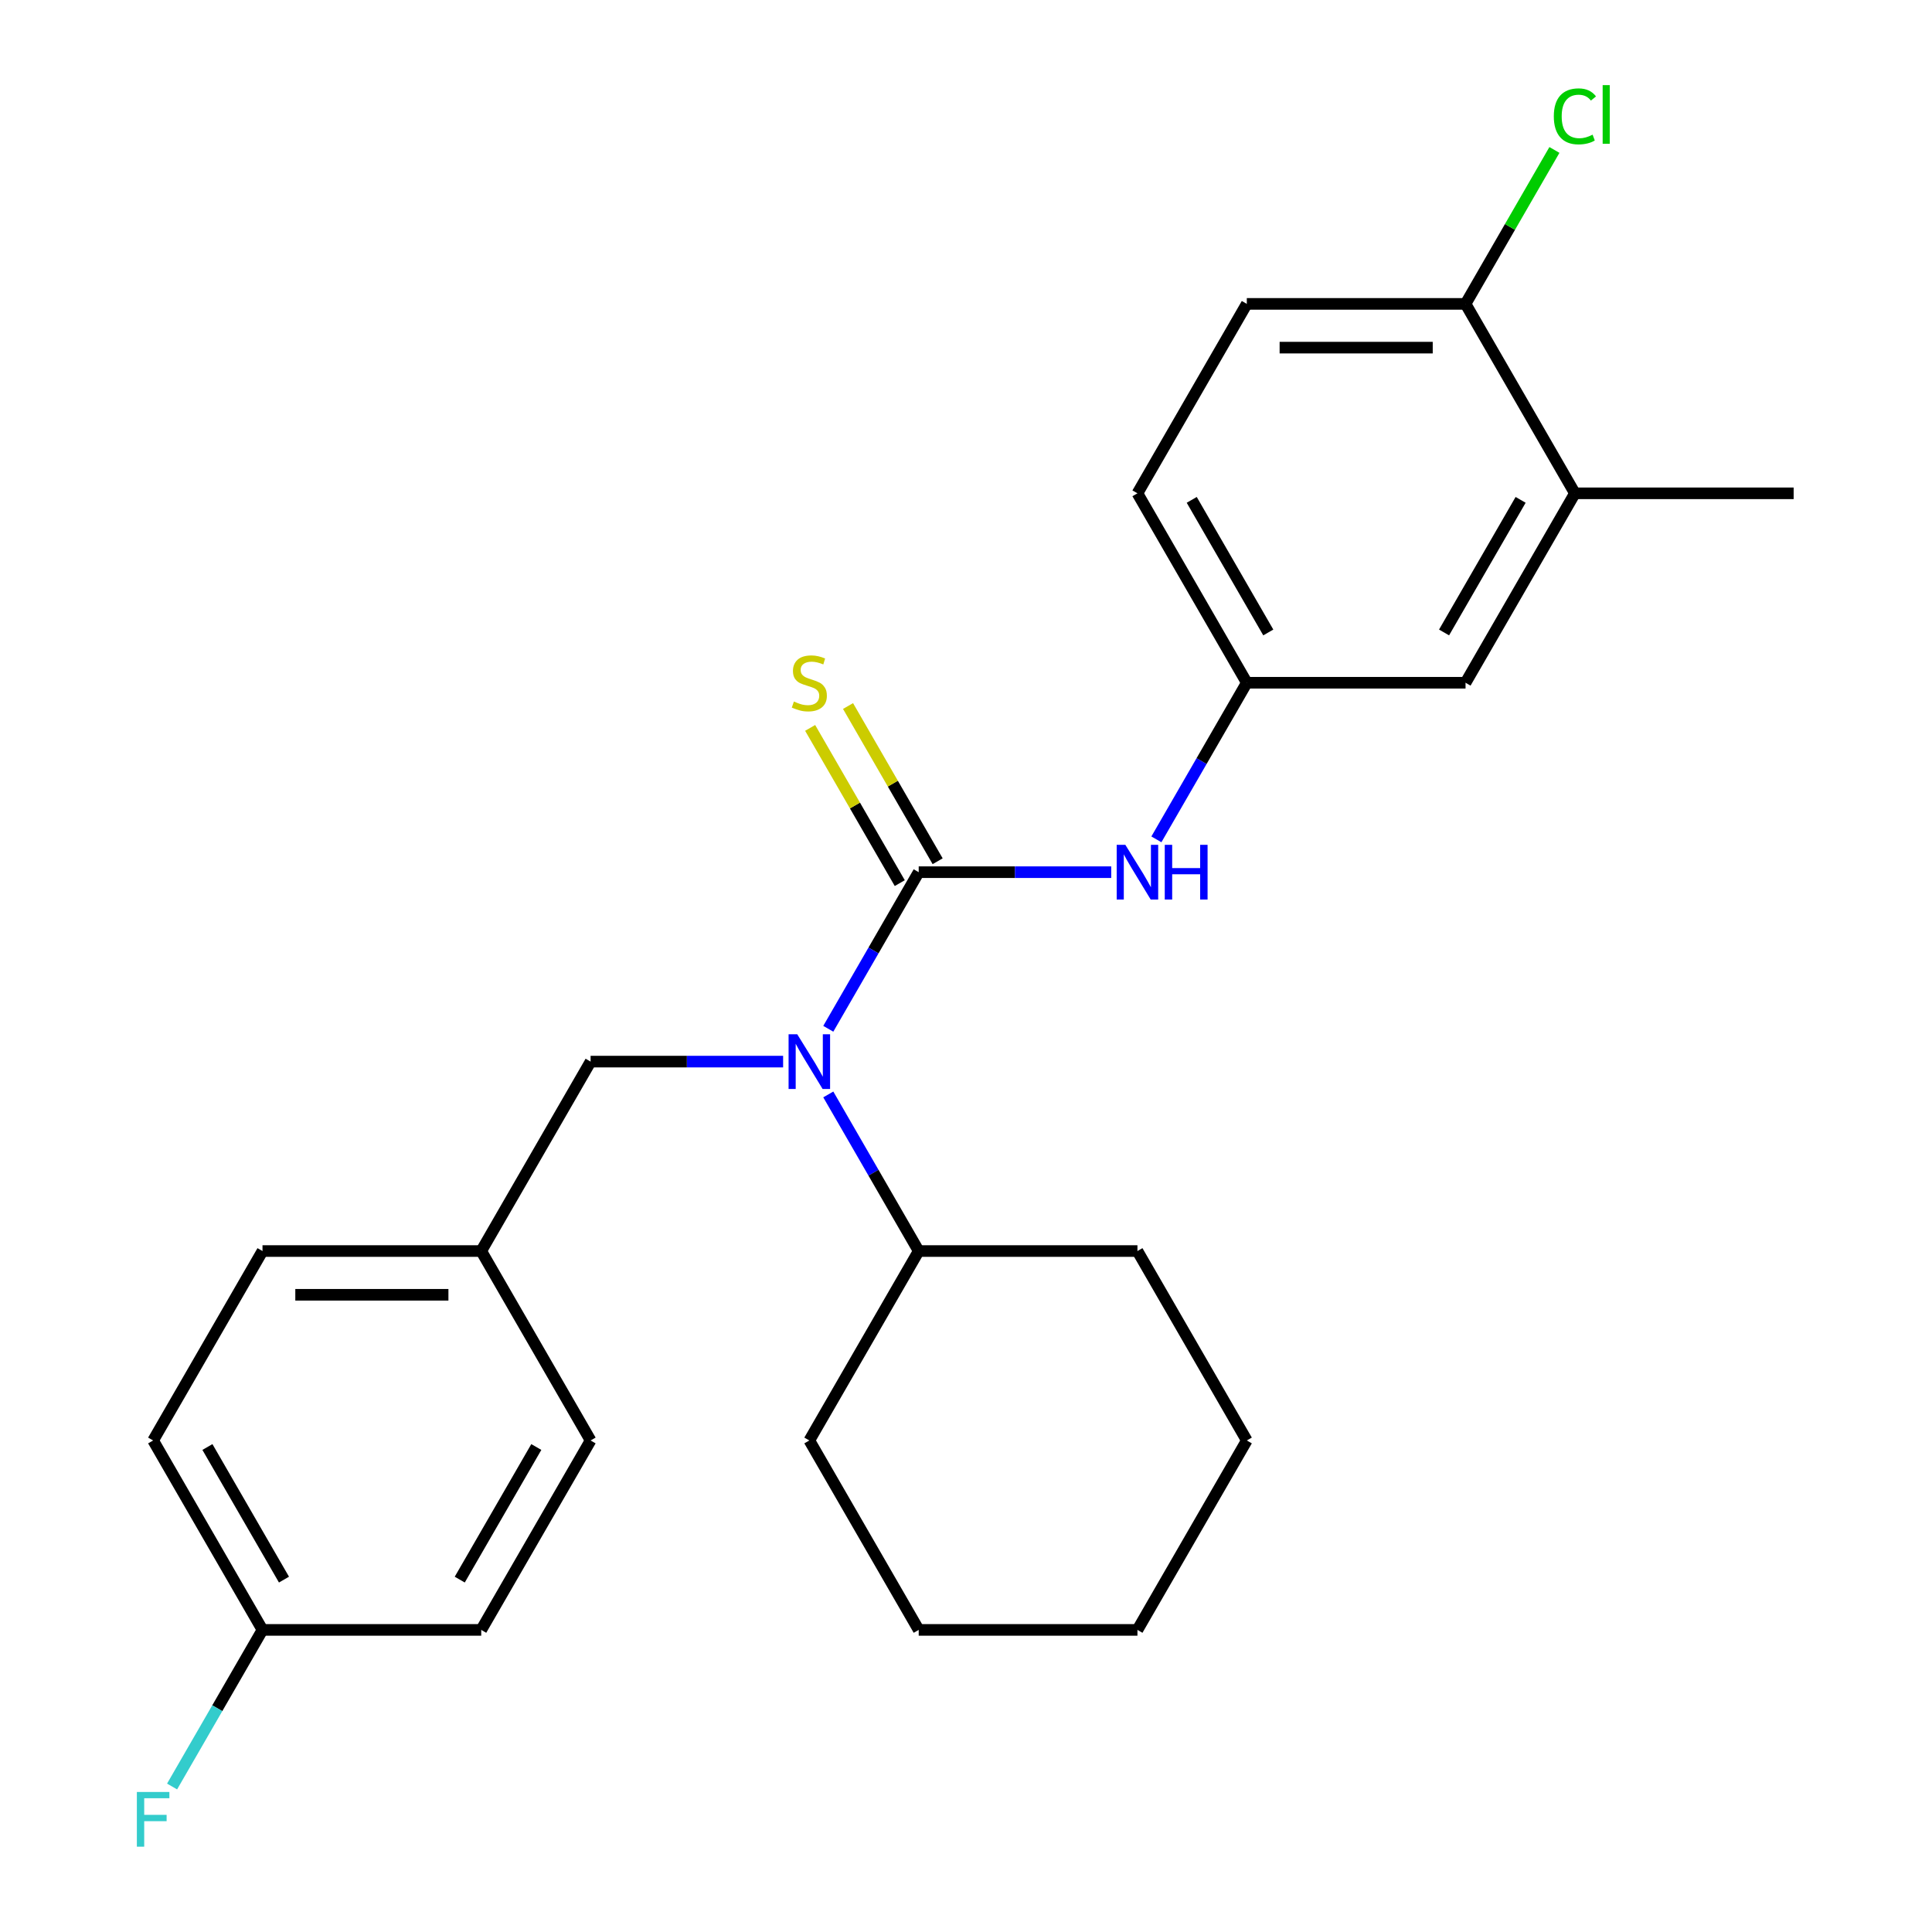 <?xml version='1.0' encoding='iso-8859-1'?>
<svg version='1.1' baseProfile='full'
              xmlns='http://www.w3.org/2000/svg'
                      xmlns:rdkit='http://www.rdkit.org/xml'
                      xmlns:xlink='http://www.w3.org/1999/xlink'
                  xml:space='preserve'
width='1000px' height='1000px' viewBox='0 0 1000 1000'>
<!-- END OF HEADER -->
<rect style='opacity:1.0;fill:#FFFFFF;stroke:none' width='1000' height='1000' x='0' y='0'> </rect>
<path class='bond-0' d='M 475.52,451.439 L 452.12,491.968' style='fill:none;fill-rule:evenodd;stroke:#000000;stroke-width:6px;stroke-linecap:butt;stroke-linejoin:miter;stroke-opacity:1' />
<path class='bond-0' d='M 452.12,491.968 L 428.721,532.497' style='fill:none;fill-rule:evenodd;stroke:#0000FF;stroke-width:6px;stroke-linecap:butt;stroke-linejoin:miter;stroke-opacity:1' />
<path class='bond-1' d='M 475.52,451.439 L 525.343,451.439' style='fill:none;fill-rule:evenodd;stroke:#000000;stroke-width:6px;stroke-linecap:butt;stroke-linejoin:miter;stroke-opacity:1' />
<path class='bond-1' d='M 525.343,451.439 L 575.167,451.439' style='fill:none;fill-rule:evenodd;stroke:#0000FF;stroke-width:6px;stroke-linecap:butt;stroke-linejoin:miter;stroke-opacity:1' />
<path class='bond-2' d='M 485.325,445.778 L 462.133,405.609' style='fill:none;fill-rule:evenodd;stroke:#000000;stroke-width:6px;stroke-linecap:butt;stroke-linejoin:miter;stroke-opacity:1' />
<path class='bond-2' d='M 462.133,405.609 L 438.941,365.439' style='fill:none;fill-rule:evenodd;stroke:#CCCC00;stroke-width:6px;stroke-linecap:butt;stroke-linejoin:miter;stroke-opacity:1' />
<path class='bond-2' d='M 465.715,457.1 L 442.523,416.93' style='fill:none;fill-rule:evenodd;stroke:#000000;stroke-width:6px;stroke-linecap:butt;stroke-linejoin:miter;stroke-opacity:1' />
<path class='bond-2' d='M 442.523,416.93 L 419.331,376.761' style='fill:none;fill-rule:evenodd;stroke:#CCCC00;stroke-width:6px;stroke-linecap:butt;stroke-linejoin:miter;stroke-opacity:1' />
<path class='bond-4' d='M 405.341,549.488 L 355.517,549.488' style='fill:none;fill-rule:evenodd;stroke:#0000FF;stroke-width:6px;stroke-linecap:butt;stroke-linejoin:miter;stroke-opacity:1' />
<path class='bond-4' d='M 355.517,549.488 L 305.694,549.488' style='fill:none;fill-rule:evenodd;stroke:#000000;stroke-width:6px;stroke-linecap:butt;stroke-linejoin:miter;stroke-opacity:1' />
<path class='bond-8' d='M 428.721,566.478 L 452.12,607.007' style='fill:none;fill-rule:evenodd;stroke:#0000FF;stroke-width:6px;stroke-linecap:butt;stroke-linejoin:miter;stroke-opacity:1' />
<path class='bond-8' d='M 452.12,607.007 L 475.52,647.537' style='fill:none;fill-rule:evenodd;stroke:#000000;stroke-width:6px;stroke-linecap:butt;stroke-linejoin:miter;stroke-opacity:1' />
<path class='bond-5' d='M 598.546,434.448 L 621.946,393.919' style='fill:none;fill-rule:evenodd;stroke:#0000FF;stroke-width:6px;stroke-linecap:butt;stroke-linejoin:miter;stroke-opacity:1' />
<path class='bond-5' d='M 621.946,393.919 L 645.346,353.39' style='fill:none;fill-rule:evenodd;stroke:#000000;stroke-width:6px;stroke-linecap:butt;stroke-linejoin:miter;stroke-opacity:1' />
<path class='bond-3' d='M 815.171,255.341 L 758.563,353.39' style='fill:none;fill-rule:evenodd;stroke:#000000;stroke-width:6px;stroke-linecap:butt;stroke-linejoin:miter;stroke-opacity:1' />
<path class='bond-3' d='M 787.07,258.727 L 747.444,327.361' style='fill:none;fill-rule:evenodd;stroke:#000000;stroke-width:6px;stroke-linecap:butt;stroke-linejoin:miter;stroke-opacity:1' />
<path class='bond-19' d='M 815.171,255.341 L 928.388,255.341' style='fill:none;fill-rule:evenodd;stroke:#000000;stroke-width:6px;stroke-linecap:butt;stroke-linejoin:miter;stroke-opacity:1' />
<path class='bond-25' d='M 815.171,255.341 L 758.563,157.292' style='fill:none;fill-rule:evenodd;stroke:#000000;stroke-width:6px;stroke-linecap:butt;stroke-linejoin:miter;stroke-opacity:1' />
<path class='bond-10' d='M 305.694,549.488 L 249.085,647.537' style='fill:none;fill-rule:evenodd;stroke:#000000;stroke-width:6px;stroke-linecap:butt;stroke-linejoin:miter;stroke-opacity:1' />
<path class='bond-7' d='M 645.346,353.39 L 758.563,353.39' style='fill:none;fill-rule:evenodd;stroke:#000000;stroke-width:6px;stroke-linecap:butt;stroke-linejoin:miter;stroke-opacity:1' />
<path class='bond-11' d='M 645.346,353.39 L 588.737,255.341' style='fill:none;fill-rule:evenodd;stroke:#000000;stroke-width:6px;stroke-linecap:butt;stroke-linejoin:miter;stroke-opacity:1' />
<path class='bond-11' d='M 656.464,327.361 L 616.838,258.727' style='fill:none;fill-rule:evenodd;stroke:#000000;stroke-width:6px;stroke-linecap:butt;stroke-linejoin:miter;stroke-opacity:1' />
<path class='bond-6' d='M 758.563,157.292 L 645.346,157.292' style='fill:none;fill-rule:evenodd;stroke:#000000;stroke-width:6px;stroke-linecap:butt;stroke-linejoin:miter;stroke-opacity:1' />
<path class='bond-6' d='M 741.58,179.935 L 662.328,179.935' style='fill:none;fill-rule:evenodd;stroke:#000000;stroke-width:6px;stroke-linecap:butt;stroke-linejoin:miter;stroke-opacity:1' />
<path class='bond-13' d='M 758.563,157.292 L 781.564,117.453' style='fill:none;fill-rule:evenodd;stroke:#000000;stroke-width:6px;stroke-linecap:butt;stroke-linejoin:miter;stroke-opacity:1' />
<path class='bond-13' d='M 781.564,117.453 L 804.565,77.613' style='fill:none;fill-rule:evenodd;stroke:#00CC00;stroke-width:6px;stroke-linecap:butt;stroke-linejoin:miter;stroke-opacity:1' />
<path class='bond-20' d='M 475.52,647.537 L 418.911,745.586' style='fill:none;fill-rule:evenodd;stroke:#000000;stroke-width:6px;stroke-linecap:butt;stroke-linejoin:miter;stroke-opacity:1' />
<path class='bond-21' d='M 475.52,647.537 L 588.737,647.537' style='fill:none;fill-rule:evenodd;stroke:#000000;stroke-width:6px;stroke-linecap:butt;stroke-linejoin:miter;stroke-opacity:1' />
<path class='bond-9' d='M 645.346,157.292 L 588.737,255.341' style='fill:none;fill-rule:evenodd;stroke:#000000;stroke-width:6px;stroke-linecap:butt;stroke-linejoin:miter;stroke-opacity:1' />
<path class='bond-15' d='M 249.085,647.537 L 305.694,745.586' style='fill:none;fill-rule:evenodd;stroke:#000000;stroke-width:6px;stroke-linecap:butt;stroke-linejoin:miter;stroke-opacity:1' />
<path class='bond-16' d='M 249.085,647.537 L 135.868,647.537' style='fill:none;fill-rule:evenodd;stroke:#000000;stroke-width:6px;stroke-linecap:butt;stroke-linejoin:miter;stroke-opacity:1' />
<path class='bond-16' d='M 232.103,670.18 L 152.851,670.18' style='fill:none;fill-rule:evenodd;stroke:#000000;stroke-width:6px;stroke-linecap:butt;stroke-linejoin:miter;stroke-opacity:1' />
<path class='bond-12' d='M 135.868,843.635 L 79.26,745.586' style='fill:none;fill-rule:evenodd;stroke:#000000;stroke-width:6px;stroke-linecap:butt;stroke-linejoin:miter;stroke-opacity:1' />
<path class='bond-12' d='M 146.987,817.605 L 107.361,748.971' style='fill:none;fill-rule:evenodd;stroke:#000000;stroke-width:6px;stroke-linecap:butt;stroke-linejoin:miter;stroke-opacity:1' />
<path class='bond-14' d='M 135.868,843.635 L 112.469,884.164' style='fill:none;fill-rule:evenodd;stroke:#000000;stroke-width:6px;stroke-linecap:butt;stroke-linejoin:miter;stroke-opacity:1' />
<path class='bond-14' d='M 112.469,884.164 L 89.069,924.693' style='fill:none;fill-rule:evenodd;stroke:#33CCCC;stroke-width:6px;stroke-linecap:butt;stroke-linejoin:miter;stroke-opacity:1' />
<path class='bond-27' d='M 135.868,843.635 L 249.085,843.635' style='fill:none;fill-rule:evenodd;stroke:#000000;stroke-width:6px;stroke-linecap:butt;stroke-linejoin:miter;stroke-opacity:1' />
<path class='bond-17' d='M 305.694,745.586 L 249.085,843.635' style='fill:none;fill-rule:evenodd;stroke:#000000;stroke-width:6px;stroke-linecap:butt;stroke-linejoin:miter;stroke-opacity:1' />
<path class='bond-17' d='M 277.593,748.971 L 237.967,817.605' style='fill:none;fill-rule:evenodd;stroke:#000000;stroke-width:6px;stroke-linecap:butt;stroke-linejoin:miter;stroke-opacity:1' />
<path class='bond-18' d='M 135.868,647.537 L 79.26,745.586' style='fill:none;fill-rule:evenodd;stroke:#000000;stroke-width:6px;stroke-linecap:butt;stroke-linejoin:miter;stroke-opacity:1' />
<path class='bond-23' d='M 418.911,745.586 L 475.52,843.635' style='fill:none;fill-rule:evenodd;stroke:#000000;stroke-width:6px;stroke-linecap:butt;stroke-linejoin:miter;stroke-opacity:1' />
<path class='bond-22' d='M 588.737,647.537 L 645.346,745.586' style='fill:none;fill-rule:evenodd;stroke:#000000;stroke-width:6px;stroke-linecap:butt;stroke-linejoin:miter;stroke-opacity:1' />
<path class='bond-24' d='M 645.346,745.586 L 588.737,843.635' style='fill:none;fill-rule:evenodd;stroke:#000000;stroke-width:6px;stroke-linecap:butt;stroke-linejoin:miter;stroke-opacity:1' />
<path class='bond-26' d='M 475.52,843.635 L 588.737,843.635' style='fill:none;fill-rule:evenodd;stroke:#000000;stroke-width:6px;stroke-linecap:butt;stroke-linejoin:miter;stroke-opacity:1' />
<path  class='atom-1' d='M 412.651 535.328
L 421.931 550.328
Q 422.851 551.808, 424.331 554.488
Q 425.811 557.168, 425.891 557.328
L 425.891 535.328
L 429.651 535.328
L 429.651 563.648
L 425.771 563.648
L 415.811 547.248
Q 414.651 545.328, 413.411 543.128
Q 412.211 540.928, 411.851 540.248
L 411.851 563.648
L 408.171 563.648
L 408.171 535.328
L 412.651 535.328
' fill='#0000FF'/>
<path  class='atom-2' d='M 582.477 437.279
L 591.757 452.279
Q 592.677 453.759, 594.157 456.439
Q 595.637 459.119, 595.717 459.279
L 595.717 437.279
L 599.477 437.279
L 599.477 465.599
L 595.597 465.599
L 585.637 449.199
Q 584.477 447.279, 583.237 445.079
Q 582.037 442.879, 581.677 442.199
L 581.677 465.599
L 577.997 465.599
L 577.997 437.279
L 582.477 437.279
' fill='#0000FF'/>
<path  class='atom-2' d='M 602.877 437.279
L 606.717 437.279
L 606.717 449.319
L 621.197 449.319
L 621.197 437.279
L 625.037 437.279
L 625.037 465.599
L 621.197 465.599
L 621.197 452.519
L 606.717 452.519
L 606.717 465.599
L 602.877 465.599
L 602.877 437.279
' fill='#0000FF'/>
<path  class='atom-3' d='M 410.911 363.11
Q 411.231 363.23, 412.551 363.79
Q 413.871 364.35, 415.311 364.71
Q 416.791 365.03, 418.231 365.03
Q 420.911 365.03, 422.471 363.75
Q 424.031 362.43, 424.031 360.15
Q 424.031 358.59, 423.231 357.63
Q 422.471 356.67, 421.271 356.15
Q 420.071 355.63, 418.071 355.03
Q 415.551 354.27, 414.031 353.55
Q 412.551 352.83, 411.471 351.31
Q 410.431 349.79, 410.431 347.23
Q 410.431 343.67, 412.831 341.47
Q 415.271 339.27, 420.071 339.27
Q 423.351 339.27, 427.071 340.83
L 426.151 343.91
Q 422.751 342.51, 420.191 342.51
Q 417.431 342.51, 415.911 343.67
Q 414.391 344.79, 414.431 346.75
Q 414.431 348.27, 415.191 349.19
Q 415.991 350.11, 417.111 350.63
Q 418.271 351.15, 420.191 351.75
Q 422.751 352.55, 424.271 353.35
Q 425.791 354.15, 426.871 355.79
Q 427.991 357.39, 427.991 360.15
Q 427.991 364.07, 425.351 366.19
Q 422.751 368.27, 418.391 368.27
Q 415.871 368.27, 413.951 367.71
Q 412.071 367.19, 409.831 366.27
L 410.911 363.11
' fill='#CCCC00'/>
<path  class='atom-14' d='M 804.251 60.223
Q 804.251 53.183, 807.531 49.503
Q 810.851 45.783, 817.131 45.783
Q 822.971 45.783, 826.091 49.903
L 823.451 52.063
Q 821.171 49.063, 817.131 49.063
Q 812.851 49.063, 810.571 51.943
Q 808.331 54.783, 808.331 60.223
Q 808.331 65.823, 810.651 68.703
Q 813.011 71.583, 817.571 71.583
Q 820.691 71.583, 824.331 69.703
L 825.451 72.703
Q 823.971 73.663, 821.731 74.223
Q 819.491 74.783, 817.011 74.783
Q 810.851 74.783, 807.531 71.023
Q 804.251 67.263, 804.251 60.223
' fill='#00CC00'/>
<path  class='atom-14' d='M 829.531 44.063
L 833.211 44.063
L 833.211 74.423
L 829.531 74.423
L 829.531 44.063
' fill='#00CC00'/>
<path  class='atom-15' d='M 70.84 927.523
L 87.68 927.523
L 87.68 930.763
L 74.64 930.763
L 74.64 939.363
L 86.24 939.363
L 86.24 942.643
L 74.64 942.643
L 74.64 955.843
L 70.84 955.843
L 70.84 927.523
' fill='#33CCCC'/>
</svg>
